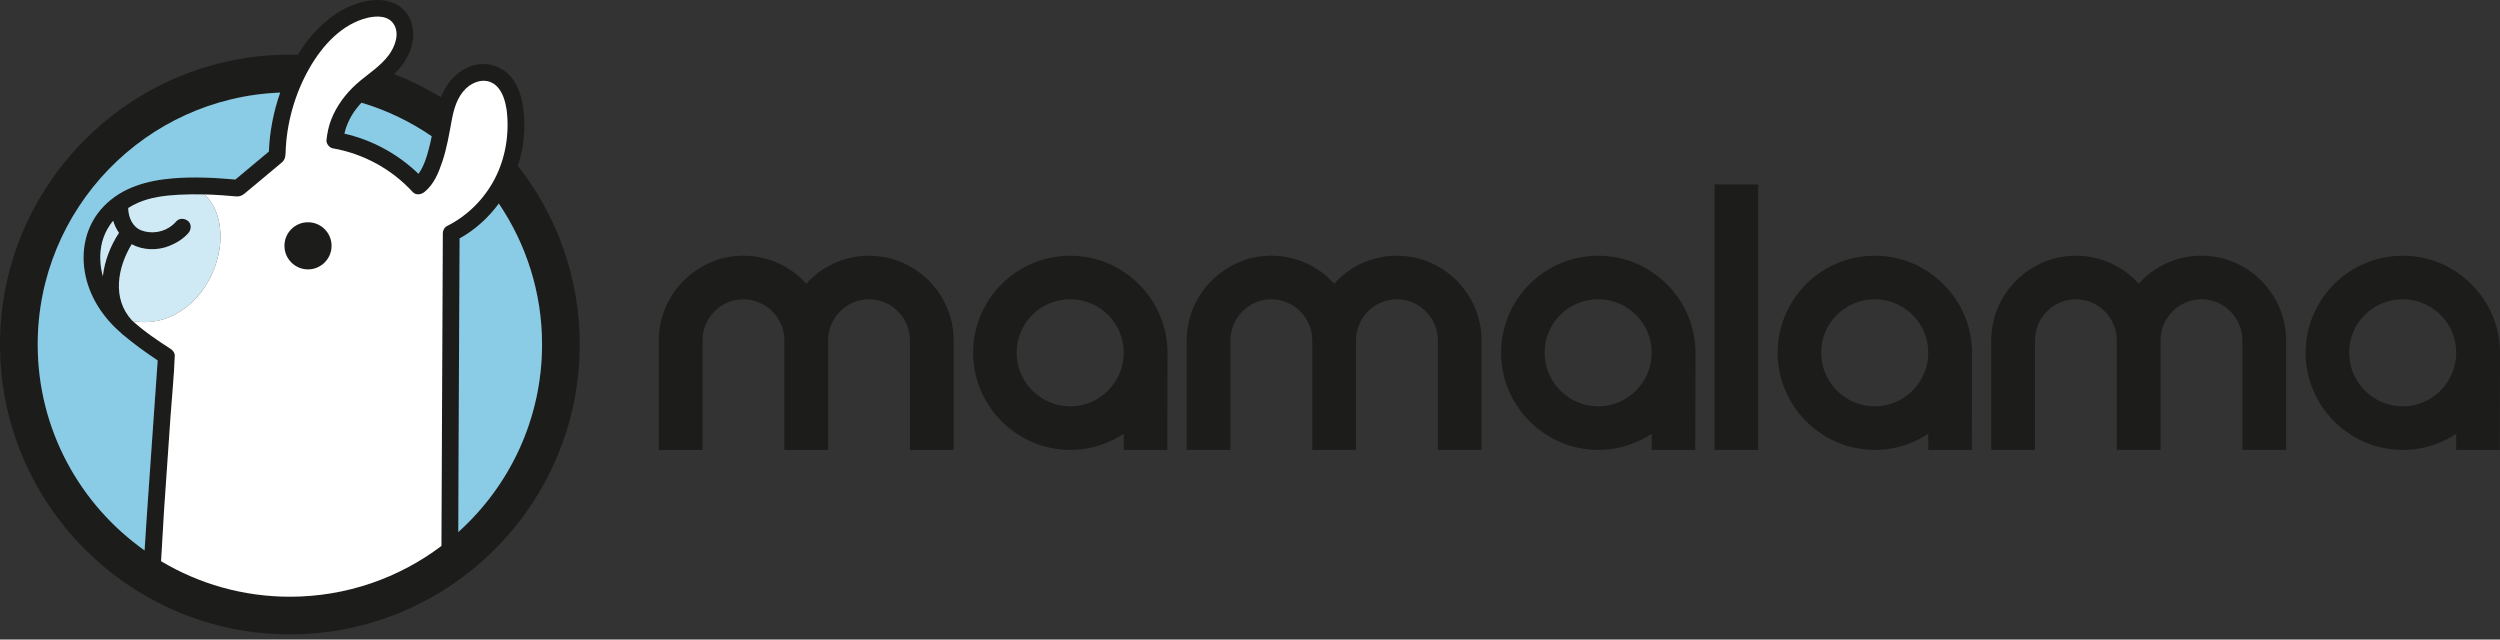 <svg width="172" height="44" viewBox="0 0 172 44" fill="none" xmlns="http://www.w3.org/2000/svg">
<rect x="0" y="0" width="172" height="44" fill="#333333" stroke="none"/>
<g id="logo" clip-path="url(#clip0_5888_2119)">
<path id="Vector" d="M62.308 18.171C61.722 17.88 61.08 17.696 60.408 17.627C60.383 17.624 60.358 17.622 60.332 17.62C60.259 17.614 60.188 17.607 60.114 17.603C60.035 17.599 59.953 17.597 59.873 17.595C59.85 17.595 59.828 17.593 59.805 17.593C59.802 17.593 59.8 17.593 59.798 17.593C59.795 17.593 59.793 17.593 59.79 17.593C58.084 17.593 56.529 18.331 55.47 19.522C54.411 18.331 52.856 17.593 51.15 17.593C51.147 17.593 51.144 17.593 51.142 17.593C51.139 17.593 51.136 17.593 51.135 17.593C51.095 17.593 51.055 17.596 51.015 17.597C50.957 17.599 50.899 17.599 50.841 17.602C50.75 17.607 50.661 17.614 50.571 17.622C50.565 17.622 50.56 17.622 50.555 17.624C49.879 17.691 49.235 17.874 48.646 18.164C48.641 18.167 48.635 18.17 48.63 18.172C48.612 18.181 48.592 18.189 48.575 18.198C48.575 18.199 48.574 18.2 48.573 18.201C46.669 19.15 45.344 21.112 45.325 23.373C45.325 23.373 45.325 23.373 45.324 23.373V30.954H48.335V23.419C48.335 21.863 49.602 20.593 51.142 20.59C52.697 20.594 53.964 21.863 53.964 23.419V30.954H56.974V23.419C56.974 21.863 58.241 20.593 59.796 20.59C61.336 20.594 62.603 21.863 62.603 23.419V30.954H65.614V23.419C65.614 21.114 64.255 19.115 62.306 18.171H62.308Z" fill="#1C1C1B"/>
<path id="Vector_2" d="M120.965 12.691H117.969V30.953H120.965V12.691Z" fill="#1C1C1B"/>
<path id="Vector_3" d="M98.627 18.17C98.042 17.88 97.399 17.696 96.728 17.626C96.703 17.623 96.678 17.622 96.652 17.619C96.58 17.613 96.508 17.606 96.435 17.602C96.355 17.598 96.274 17.596 96.193 17.594C96.17 17.594 96.148 17.592 96.125 17.592C96.123 17.592 96.12 17.592 96.118 17.592C96.116 17.592 96.113 17.592 96.11 17.592C94.404 17.592 92.849 18.331 91.79 19.521C90.731 18.331 89.176 17.592 87.47 17.592C87.467 17.592 87.465 17.592 87.462 17.592C87.46 17.592 87.457 17.592 87.455 17.592C87.415 17.592 87.376 17.595 87.336 17.596C87.277 17.598 87.219 17.598 87.162 17.601C87.07 17.606 86.981 17.614 86.891 17.622C86.886 17.622 86.88 17.622 86.875 17.623C86.2 17.691 85.555 17.873 84.967 18.163C84.961 18.166 84.955 18.169 84.95 18.171C84.932 18.18 84.913 18.188 84.895 18.197C84.895 18.198 84.894 18.199 84.893 18.201C82.989 19.149 81.664 21.111 81.645 23.372C81.645 23.372 81.645 23.372 81.644 23.372V30.953H84.655V23.418C84.655 21.862 85.922 20.593 87.462 20.589C89.017 20.594 90.284 21.862 90.284 23.418V30.953H93.295V23.418C93.295 21.862 94.561 20.593 96.116 20.589C97.656 20.594 98.923 21.862 98.923 23.418V30.953H101.934V23.418C101.934 21.113 100.574 19.113 98.625 18.17H98.627Z" fill="#1C1C1B"/>
<path id="Vector_4" d="M153.979 18.17C153.393 17.88 152.751 17.696 152.08 17.626C152.055 17.623 152.029 17.622 152.004 17.619C151.931 17.613 151.86 17.606 151.786 17.602C151.707 17.598 151.625 17.596 151.545 17.594C151.522 17.594 151.5 17.592 151.477 17.592C151.474 17.592 151.472 17.592 151.47 17.592C151.467 17.592 151.464 17.592 151.462 17.592C149.756 17.592 148.201 18.331 147.142 19.521C146.083 18.331 144.528 17.592 142.822 17.592C142.819 17.592 142.816 17.592 142.814 17.592C142.811 17.592 142.808 17.592 142.807 17.592C142.767 17.592 142.727 17.595 142.687 17.596C142.629 17.598 142.571 17.598 142.513 17.601C142.422 17.606 142.333 17.614 142.243 17.622C142.237 17.622 142.232 17.622 142.227 17.623C141.551 17.691 140.907 17.873 140.318 18.163C140.313 18.166 140.307 18.169 140.301 18.171C140.284 18.18 140.264 18.188 140.247 18.197C140.247 18.198 140.246 18.199 140.245 18.201C138.341 19.149 137.016 21.111 136.997 23.372C136.997 23.372 136.997 23.372 136.996 23.372V30.953H140.007V23.418C140.007 21.862 141.274 20.593 142.814 20.589C144.369 20.594 145.635 21.862 145.635 23.418V30.953H148.646V23.418C148.646 21.862 149.913 20.593 151.468 20.589C153.008 20.594 154.275 21.862 154.275 23.418V30.953H157.286V23.418C157.286 21.113 155.926 19.113 153.977 18.17H153.979Z" fill="#1C1C1B"/>
<path id="Vector_5" d="M113.648 18.717L113.637 18.697C112.578 18.002 111.322 17.592 109.961 17.592C108.6 17.592 107.328 18.001 106.269 18.697C104.469 19.893 103.273 21.951 103.273 24.266C103.273 26.581 104.469 28.638 106.269 29.834C107.328 30.545 108.6 30.954 109.961 30.954C110.996 30.954 111.969 30.717 112.843 30.292C113.119 30.16 113.385 30.01 113.638 29.844V30.954H116.634C116.634 30.954 116.651 24.429 116.651 24.277C116.651 21.956 115.456 19.909 113.649 18.718L113.648 18.717ZM109.961 20.588C111.989 20.588 113.637 22.238 113.637 24.265C113.637 26.292 111.988 27.956 109.961 27.956C107.934 27.956 106.269 26.307 106.269 24.265C106.269 22.223 107.919 20.588 109.961 20.588Z" fill="#1C1C1B"/>
<path id="Vector_6" d="M77.324 18.717L77.313 18.697C76.254 18.002 74.998 17.592 73.637 17.592C72.275 17.592 71.004 18.001 69.945 18.697C68.144 19.893 66.949 21.951 66.949 24.266C66.949 26.581 68.144 28.638 69.945 29.834C71.004 30.545 72.275 30.954 73.637 30.954C74.672 30.954 75.646 30.717 76.519 30.292C76.794 30.161 77.059 30.01 77.313 29.844V30.954H80.309C80.309 30.954 80.326 24.428 80.326 24.277C80.326 21.956 79.131 19.909 77.324 18.718V18.717ZM73.637 20.588C75.665 20.588 77.313 22.238 77.313 24.265C77.313 26.292 75.664 27.956 73.637 27.956C71.61 27.956 69.945 26.307 69.945 24.265C69.945 22.223 71.595 20.588 73.637 20.588Z" fill="#1C1C1B"/>
<path id="Vector_7" d="M132.675 18.717L132.665 18.697C131.606 18.002 130.35 17.592 128.988 17.592C127.627 17.592 126.356 18.001 125.297 18.697C123.496 19.893 122.301 21.951 122.301 24.266C122.301 26.581 123.496 28.638 125.297 29.834C126.356 30.545 127.627 30.954 128.988 30.954C130.023 30.954 130.998 30.717 131.87 30.292C132.146 30.161 132.411 30.011 132.665 29.844V30.954H135.661C135.661 30.954 135.677 24.428 135.677 24.277C135.677 21.956 134.482 19.909 132.675 18.718V18.717ZM128.988 20.588C131.016 20.588 132.665 22.238 132.665 24.265C132.665 26.292 131.015 27.956 128.988 27.956C126.961 27.956 125.297 26.307 125.297 24.265C125.297 22.223 126.946 20.588 128.988 20.588Z" fill="#1C1C1B"/>
<path id="Vector_8" d="M172.002 24.276C172.002 21.955 170.806 19.909 169 18.717L168.989 18.697C167.93 18.002 166.674 17.592 165.312 17.592C163.951 17.592 162.68 18.001 161.621 18.697C159.82 19.893 158.625 21.951 158.625 24.266C158.625 26.581 159.82 28.638 161.621 29.834C162.68 30.545 163.951 30.954 165.312 30.954C166.348 30.954 167.322 30.717 168.194 30.292C168.47 30.161 168.735 30.011 168.989 29.844V30.954H171.985C171.985 30.954 172.002 26.397 172.002 24.277V24.276ZM165.312 20.588C167.34 20.588 168.989 22.238 168.989 24.265C168.989 26.292 167.339 27.956 165.312 27.956C163.285 27.956 161.621 26.307 161.621 24.265C161.621 22.223 163.27 20.588 165.312 20.588Z" fill="#1C1C1B"/>
<path id="Vector_9" d="M38.699 31.781C38.699 31.776 38.701 31.77 38.702 31.762C38.701 31.769 38.7 31.775 38.699 31.781Z" fill="#D27884"/>
<path id="Vector_10" d="M32.551 36.1C32.551 36.094 32.553 36.088 32.553 36.08C32.553 36.087 32.552 36.094 32.551 36.1Z" fill="#D27884"/>
<path id="Vector_11" d="M22.812 16.912C22.812 17.81 22.083 18.536 21.188 18.536C20.292 18.536 19.566 17.81 19.566 16.912C19.566 16.014 20.292 15.29 21.188 15.29C22.083 15.29 22.812 16.016 22.812 16.912Z" fill="#1C1C1B"/>
<path id="Vector_12" d="M35.634 11.412C36.035 10.167 36.173 8.829 36.006 7.517C36.002 7.488 35.996 7.468 35.991 7.438C35.991 7.413 35.991 7.389 35.986 7.359C35.868 6.531 35.579 5.659 34.947 5.072C34.212 4.395 33.193 4.224 32.272 4.601C31.331 4.988 30.705 5.773 30.327 6.688C29.313 6.066 28.24 5.532 27.118 5.096C27.583 4.636 27.98 4.117 28.215 3.495C28.505 2.735 28.529 1.789 28.088 1.079C27.123 -0.464 25.03 -0.102 23.669 0.624C22.336 1.335 21.278 2.486 20.489 3.765C20.308 3.76 20.127 3.76 19.94 3.76C8.946 3.759 0 12.705 0 23.7C0 34.695 8.946 43.646 19.94 43.646C30.935 43.646 39.886 34.7 39.886 23.7C39.886 19.07 38.294 14.803 35.633 11.412L35.634 11.412ZM29.701 9.373C29.671 9.51 29.647 9.647 29.612 9.789C29.441 10.491 29.24 11.343 28.789 11.96C27.384 10.597 25.604 9.628 23.694 9.192C23.84 8.56 24.135 7.967 24.532 7.457C24.634 7.32 24.753 7.193 24.865 7.066C26.609 7.58 28.23 8.369 29.701 9.373ZM10.632 27.849C10.48 30.019 10.329 32.194 10.177 34.37C10.103 35.536 10.01 36.702 9.946 37.868C5.502 34.723 2.592 29.549 2.592 23.698C2.592 14.355 10.015 6.722 19.275 6.369C18.819 7.672 18.55 9.05 18.496 10.426C17.727 11.068 16.958 11.71 16.189 12.351C14.768 12.224 13.332 12.151 11.912 12.268C10.143 12.411 8.384 12.885 7.12 14.209C5.88 15.502 5.508 17.3 5.894 19.03C6.242 20.568 7.149 21.896 8.33 22.915C8.34 22.925 8.349 22.934 8.359 22.944C8.384 22.964 8.408 22.983 8.427 23.003C9.196 23.651 10.009 24.243 10.848 24.797C10.774 25.816 10.705 26.83 10.632 27.849V27.849ZM8.187 16.016C7.594 16.913 7.192 17.957 7.075 19.009C6.982 18.662 6.917 18.299 6.903 17.917C6.859 17.035 7.07 16.192 7.57 15.467C7.639 15.369 7.707 15.276 7.785 15.188C7.874 15.487 8.011 15.766 8.187 16.016ZM30.464 16.051C30.459 16.791 30.455 17.531 30.455 18.265C30.445 20.044 30.435 21.817 30.43 23.591C30.42 25.738 30.41 27.888 30.401 30.034C30.391 31.891 30.386 33.748 30.376 35.605C30.376 36.217 30.371 36.83 30.371 37.442C30.371 37.481 30.366 37.52 30.366 37.559C27.46 39.754 23.85 41.053 19.94 41.053C16.707 41.053 13.674 40.161 11.082 38.608C11.161 37.467 11.205 36.315 11.282 35.168C11.429 32.977 11.581 30.778 11.739 28.588C11.831 27.25 11.974 25.903 12.018 24.565C12.023 24.541 12.023 24.521 12.023 24.502C12.043 24.296 11.9 24.105 11.739 24.002C10.867 23.439 9.941 22.817 9.137 22.092C9.118 22.077 9.098 22.058 9.078 22.038H9.073C7.697 20.544 8.089 18.398 9.064 16.8C9.838 17.227 10.823 17.246 11.64 16.923C12.14 16.727 12.596 16.443 12.959 16.041C13.159 15.816 13.199 15.444 12.959 15.218C12.738 15.022 12.351 14.979 12.14 15.218C12.061 15.311 11.974 15.395 11.885 15.473C11.307 15.968 10.445 16.12 9.729 15.85C9.107 15.615 8.833 14.944 8.818 14.312C9.034 14.175 9.254 14.057 9.484 13.959C10.352 13.572 11.336 13.454 12.282 13.401C12.87 13.366 13.468 13.362 14.061 13.376C14.458 13.386 14.86 13.405 15.257 13.434C15.585 13.454 15.908 13.483 16.236 13.513C16.466 13.532 16.638 13.469 16.82 13.322C17.123 13.072 17.427 12.822 17.726 12.567C18.148 12.214 18.574 11.861 18.994 11.509C19.127 11.397 19.259 11.289 19.391 11.176C19.597 11.004 19.642 10.774 19.651 10.509C19.705 8.48 20.293 6.428 21.302 4.664C22.18 3.14 23.527 1.646 25.286 1.224C25.922 1.078 26.706 1.068 27.089 1.66C27.506 2.307 27.182 3.204 26.746 3.786C26.149 4.594 25.247 5.129 24.507 5.79C23.767 6.461 23.16 7.274 22.792 8.205C22.605 8.67 22.513 9.146 22.459 9.645C22.434 9.875 22.655 10.16 22.881 10.199C25.002 10.571 26.933 11.625 28.388 13.202C28.618 13.452 28.971 13.393 29.206 13.202C29.858 12.682 30.186 11.854 30.441 11.09C30.75 10.174 30.902 9.228 31.079 8.282C31.22 7.488 31.46 6.66 32.058 6.087C32.563 5.602 33.317 5.372 33.924 5.735C34.219 5.911 34.41 6.176 34.566 6.509C34.713 6.802 34.801 7.21 34.855 7.577C35.051 9.184 34.786 10.864 34.032 12.31C33.302 13.701 32.161 14.843 30.749 15.549C30.568 15.637 30.465 15.857 30.465 16.048L30.464 16.051ZM31.532 36.604C31.537 35.143 31.542 33.684 31.547 32.224C31.557 30.029 31.567 27.834 31.576 25.639C31.586 23.615 31.596 21.586 31.605 19.563C31.611 18.509 31.615 17.456 31.62 16.403C32.694 15.805 33.605 14.977 34.32 14.002C36.192 16.775 37.294 20.107 37.294 23.697C37.294 28.817 35.065 33.423 31.532 36.603V36.604Z" fill="#1C1C1B"/>
<path id="Vector_13" d="M19.276 6.37C18.82 7.673 18.552 9.05 18.498 10.427C17.729 11.069 16.96 11.71 16.191 12.352C14.77 12.225 13.334 12.152 11.914 12.269C10.145 12.411 8.386 12.886 7.122 14.209C5.882 15.503 5.51 17.301 5.896 19.031C6.244 20.569 7.151 21.897 8.332 22.916C8.341 22.926 8.351 22.935 8.361 22.945C8.386 22.965 8.41 22.984 8.429 23.004C9.198 23.651 10.011 24.244 10.849 24.798C10.776 25.817 10.707 26.831 10.634 27.85C10.482 30.02 10.331 32.196 10.178 34.372C10.105 35.538 10.012 36.704 9.948 37.87C5.504 34.724 2.594 29.55 2.594 23.7C2.594 14.357 10.017 6.724 19.276 6.371V6.37Z" fill="#8ACBE5"/>
<path id="Vector_14" d="M29.702 9.374C29.673 9.511 29.648 9.648 29.614 9.79C29.442 10.491 29.241 11.343 28.791 11.96C27.385 10.598 25.606 9.628 23.695 9.193C23.842 8.561 24.136 7.967 24.533 7.458C24.636 7.321 24.754 7.194 24.867 7.067C26.611 7.581 28.232 8.37 29.702 9.374Z" fill="#8ACBE5"/>
<path id="Vector_15" d="M37.293 23.7C37.293 28.82 35.064 33.426 31.531 36.605C31.536 35.145 31.541 33.686 31.546 32.225C31.556 30.03 31.566 27.835 31.575 25.64C31.585 23.617 31.595 21.588 31.605 19.565C31.61 18.511 31.614 17.458 31.62 16.404C32.693 15.807 33.604 14.979 34.319 14.003C36.191 16.776 37.293 20.108 37.293 23.699V23.7Z" fill="#8ACBE5"/>
<path id="Vector_16" d="M8.188 16.019C7.595 16.914 7.194 17.958 7.076 19.01C6.981 18.664 6.92 18.3 6.904 17.917C6.862 17.037 7.069 16.196 7.571 15.47C7.636 15.372 7.708 15.279 7.785 15.191C7.873 15.486 8.01 15.768 8.187 16.019H8.188Z" fill="#D0EAF5"/>
<path id="Vector_17" d="M15.101 17.128C14.776 19.236 13.377 21.234 11.361 21.929C10.651 22.173 9.877 22.22 9.135 22.092C9.114 22.076 9.095 22.059 9.077 22.041C9.077 22.041 9.077 22.038 9.074 22.038C7.697 20.545 8.086 18.4 9.06 16.802C9.837 17.227 10.823 17.247 11.639 16.923C12.137 16.728 12.595 16.444 12.956 16.039C13.155 15.814 13.195 15.442 12.956 15.221C12.735 15.021 12.351 14.978 12.137 15.221C12.058 15.309 11.975 15.395 11.883 15.472C11.306 15.969 10.442 16.121 9.73 15.851C9.107 15.616 8.832 14.941 8.819 14.311C9.033 14.176 9.256 14.057 9.482 13.957C10.351 13.571 11.338 13.453 12.279 13.4C12.87 13.367 13.466 13.363 14.059 13.378C15.036 14.251 15.311 15.79 15.101 17.127V17.128Z" fill="#D0EAF5"/>
<path id="Vector_18" d="M34.858 7.578C34.799 7.213 34.711 6.808 34.567 6.51C34.408 6.177 34.218 5.914 33.922 5.737C33.318 5.375 32.563 5.605 32.059 6.088C31.461 6.663 31.222 7.491 31.078 8.284C30.903 9.231 30.747 10.175 30.443 11.091C30.187 11.857 29.857 12.687 29.208 13.206C28.973 13.394 28.619 13.455 28.389 13.206C26.933 11.625 25.003 10.575 22.884 10.203C22.656 10.163 22.435 9.875 22.46 9.645C22.514 9.15 22.609 8.671 22.795 8.205C23.163 7.275 23.768 6.463 24.509 5.793C25.247 5.127 26.147 4.598 26.747 3.788C27.184 3.202 27.505 2.306 27.089 1.662C26.707 1.069 25.924 1.076 25.288 1.227C23.527 1.648 22.178 3.139 21.304 4.665C20.292 6.426 19.708 8.479 19.65 10.51C19.643 10.775 19.599 11.005 19.392 11.177C19.259 11.289 19.127 11.398 18.997 11.508C18.573 11.861 18.15 12.215 17.727 12.569C17.427 12.82 17.126 13.073 16.821 13.322C16.64 13.47 16.465 13.533 16.235 13.513C15.91 13.483 15.584 13.454 15.256 13.434C14.861 13.406 14.46 13.387 14.061 13.378C15.037 14.251 15.312 15.79 15.103 17.128C14.777 19.235 13.379 21.233 11.363 21.928C10.653 22.172 9.878 22.219 9.137 22.091C9.941 22.82 10.865 23.44 11.739 24.003C11.902 24.108 12.041 24.297 12.026 24.503C12.026 24.522 12.023 24.543 12.021 24.564C11.974 25.906 11.83 27.25 11.737 28.588C11.584 30.781 11.431 32.977 11.284 35.17C11.207 36.315 11.161 37.466 11.082 38.61C13.677 40.159 16.706 41.053 19.944 41.053C23.854 41.053 27.464 39.752 30.369 37.562C30.369 37.522 30.371 37.483 30.371 37.441C30.374 36.829 30.376 36.217 30.378 35.606C30.388 33.748 30.394 31.891 30.404 30.035C30.414 27.887 30.422 25.738 30.432 23.592C30.439 21.817 30.448 20.043 30.455 18.268C30.458 17.531 30.462 16.791 30.465 16.051C30.465 15.858 30.572 15.642 30.751 15.553C32.16 14.846 33.303 13.706 34.034 12.311C34.787 10.866 35.052 9.189 34.859 7.578H34.858ZM21.19 18.535C20.294 18.535 19.569 17.809 19.569 16.911C19.569 16.013 20.294 15.29 21.19 15.29C22.085 15.29 22.814 16.015 22.814 16.911C22.814 17.806 22.085 18.535 21.19 18.535Z" fill="white"/>
</g>
<defs>
<clipPath id="clip0_5888_2119">
<rect width="172" height="44" fill="white"/>
</clipPath>
</defs>
</svg>
